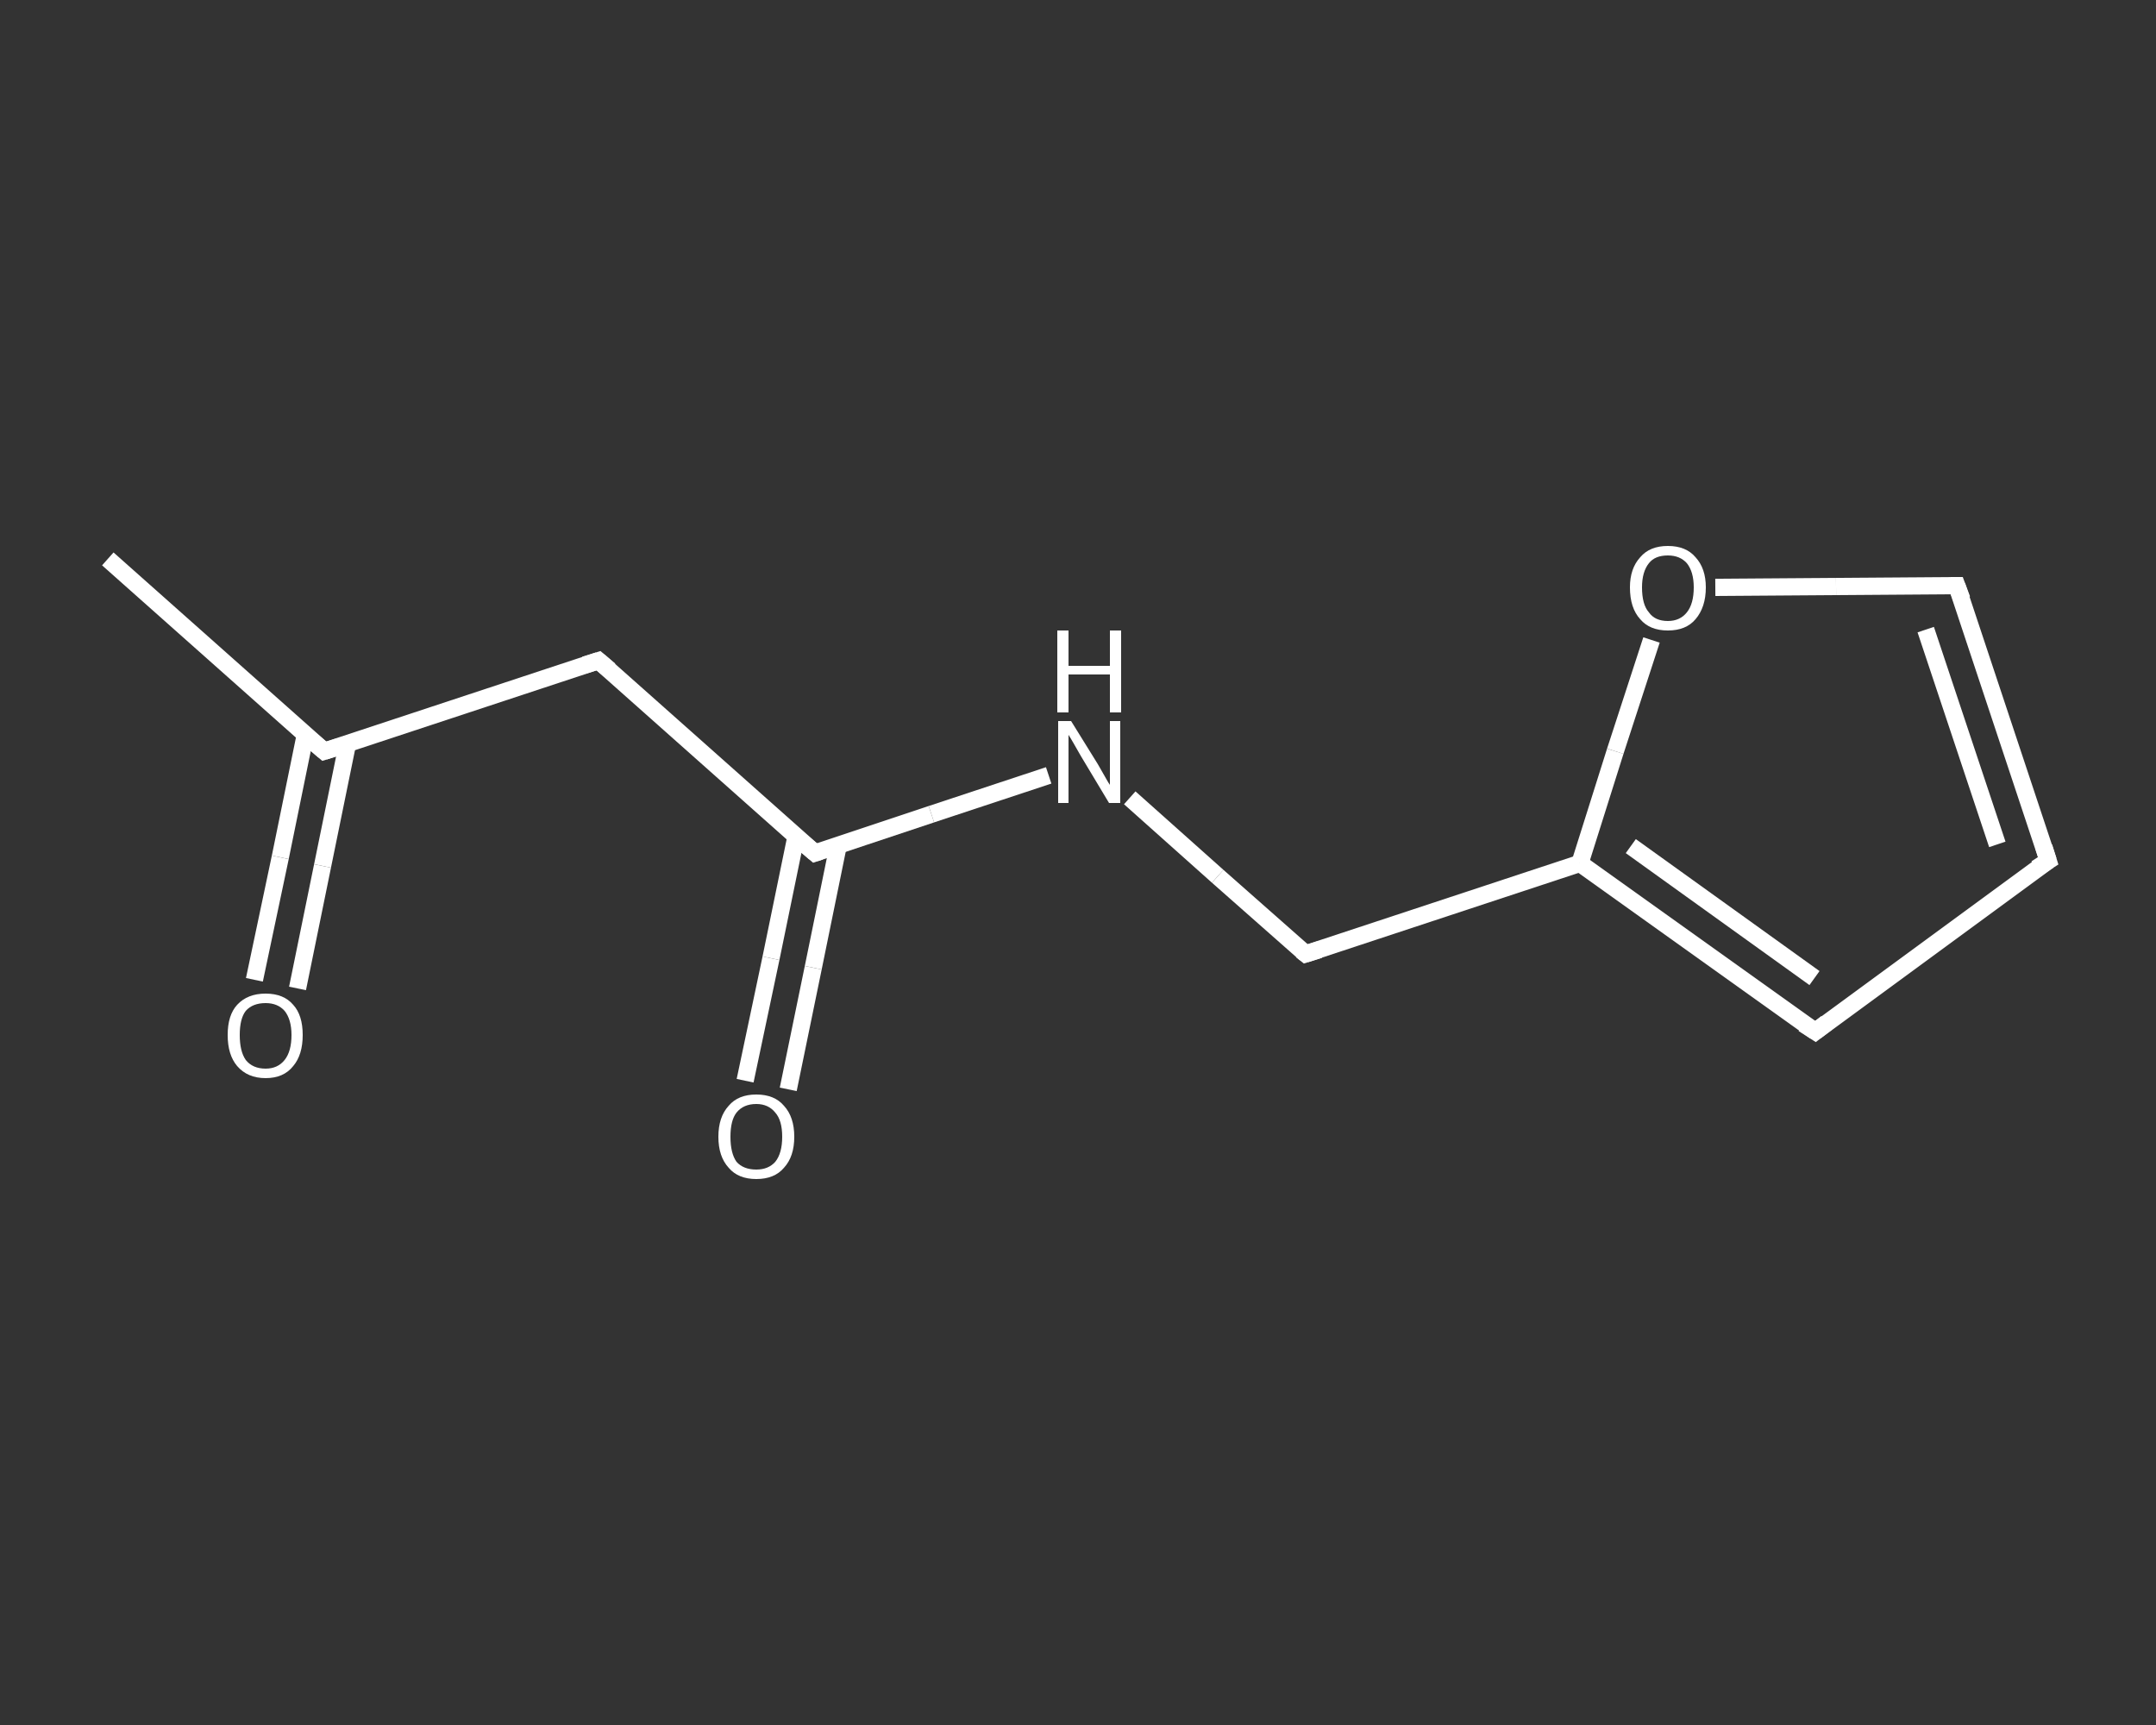 <?xml version='1.0' encoding='iso-8859-1'?>
<svg version='1.1' baseProfile='full'
              xmlns='http://www.w3.org/2000/svg'
                      xmlns:rdkit='http://www.rdkit.org/xml'
                      xmlns:xlink='http://www.w3.org/1999/xlink'
                  xml:space='preserve'
width='250px' height='200px' viewBox='0 0 250 200'>
<rect x="0" y="0" width="250" height="200" fill="#333333" stroke="none"/>
<!-- END OF HEADER -->
<rect style='opacity:1.0;fill:transparent;stroke:none' width='250.0' height='200.0' x='0.0' y='0.0'> </rect>
<path class='bond-0 atom-0 atom-1' d='M 12.5,64.8 L 37.6,87.1' style='fill:none;fill-rule:evenodd;stroke:#FFFFFF;stroke-width:2.0px;stroke-linecap:butt;stroke-linejoin:miter;stroke-opacity:1' />
<path class='bond-1 atom-1 atom-2' d='M 35.4,85.2 L 32.5,99.4' style='fill:none;fill-rule:evenodd;stroke:#FFFFFF;stroke-width:2.0px;stroke-linecap:butt;stroke-linejoin:miter;stroke-opacity:1' />
<path class='bond-1 atom-1 atom-2' d='M 32.5,99.4 L 29.5,113.6' style='fill:none;fill-rule:evenodd;stroke:#FFFFFF;stroke-width:2.0px;stroke-linecap:butt;stroke-linejoin:miter;stroke-opacity:1' />
<path class='bond-1 atom-1 atom-2' d='M 40.3,86.2 L 37.4,100.4' style='fill:none;fill-rule:evenodd;stroke:#FFFFFF;stroke-width:2.0px;stroke-linecap:butt;stroke-linejoin:miter;stroke-opacity:1' />
<path class='bond-1 atom-1 atom-2' d='M 37.4,100.4 L 34.5,114.6' style='fill:none;fill-rule:evenodd;stroke:#FFFFFF;stroke-width:2.0px;stroke-linecap:butt;stroke-linejoin:miter;stroke-opacity:1' />
<path class='bond-2 atom-1 atom-3' d='M 37.6,87.1 L 69.4,76.6' style='fill:none;fill-rule:evenodd;stroke:#FFFFFF;stroke-width:2.0px;stroke-linecap:butt;stroke-linejoin:miter;stroke-opacity:1' />
<path class='bond-3 atom-3 atom-4' d='M 69.4,76.6 L 94.5,98.9' style='fill:none;fill-rule:evenodd;stroke:#FFFFFF;stroke-width:2.0px;stroke-linecap:butt;stroke-linejoin:miter;stroke-opacity:1' />
<path class='bond-4 atom-4 atom-5' d='M 92.3,97.0 L 89.4,111.1' style='fill:none;fill-rule:evenodd;stroke:#FFFFFF;stroke-width:2.0px;stroke-linecap:butt;stroke-linejoin:miter;stroke-opacity:1' />
<path class='bond-4 atom-4 atom-5' d='M 89.4,111.1 L 86.4,125.3' style='fill:none;fill-rule:evenodd;stroke:#FFFFFF;stroke-width:2.0px;stroke-linecap:butt;stroke-linejoin:miter;stroke-opacity:1' />
<path class='bond-4 atom-4 atom-5' d='M 97.2,98.0 L 94.3,112.2' style='fill:none;fill-rule:evenodd;stroke:#FFFFFF;stroke-width:2.0px;stroke-linecap:butt;stroke-linejoin:miter;stroke-opacity:1' />
<path class='bond-4 atom-4 atom-5' d='M 94.3,112.2 L 91.4,126.3' style='fill:none;fill-rule:evenodd;stroke:#FFFFFF;stroke-width:2.0px;stroke-linecap:butt;stroke-linejoin:miter;stroke-opacity:1' />
<path class='bond-5 atom-4 atom-6' d='M 94.5,98.9 L 108.0,94.4' style='fill:none;fill-rule:evenodd;stroke:#FFFFFF;stroke-width:2.0px;stroke-linecap:butt;stroke-linejoin:miter;stroke-opacity:1' />
<path class='bond-5 atom-4 atom-6' d='M 108.0,94.4 L 121.6,89.9' style='fill:none;fill-rule:evenodd;stroke:#FFFFFF;stroke-width:2.0px;stroke-linecap:butt;stroke-linejoin:miter;stroke-opacity:1' />
<path class='bond-6 atom-6 atom-7' d='M 131.0,92.5 L 141.2,101.6' style='fill:none;fill-rule:evenodd;stroke:#FFFFFF;stroke-width:2.0px;stroke-linecap:butt;stroke-linejoin:miter;stroke-opacity:1' />
<path class='bond-6 atom-6 atom-7' d='M 141.2,101.6 L 151.4,110.6' style='fill:none;fill-rule:evenodd;stroke:#FFFFFF;stroke-width:2.0px;stroke-linecap:butt;stroke-linejoin:miter;stroke-opacity:1' />
<path class='bond-7 atom-7 atom-8' d='M 151.4,110.6 L 183.2,100.1' style='fill:none;fill-rule:evenodd;stroke:#FFFFFF;stroke-width:2.0px;stroke-linecap:butt;stroke-linejoin:miter;stroke-opacity:1' />
<path class='bond-8 atom-8 atom-9' d='M 183.2,100.1 L 210.5,119.6' style='fill:none;fill-rule:evenodd;stroke:#FFFFFF;stroke-width:2.0px;stroke-linecap:butt;stroke-linejoin:miter;stroke-opacity:1' />
<path class='bond-8 atom-8 atom-9' d='M 189.1,98.1 L 210.4,113.4' style='fill:none;fill-rule:evenodd;stroke:#FFFFFF;stroke-width:2.0px;stroke-linecap:butt;stroke-linejoin:miter;stroke-opacity:1' />
<path class='bond-9 atom-9 atom-10' d='M 210.5,119.6 L 237.5,99.8' style='fill:none;fill-rule:evenodd;stroke:#FFFFFF;stroke-width:2.0px;stroke-linecap:butt;stroke-linejoin:miter;stroke-opacity:1' />
<path class='bond-10 atom-10 atom-11' d='M 237.5,99.8 L 226.9,67.9' style='fill:none;fill-rule:evenodd;stroke:#FFFFFF;stroke-width:2.0px;stroke-linecap:butt;stroke-linejoin:miter;stroke-opacity:1' />
<path class='bond-10 atom-10 atom-11' d='M 231.6,97.9 L 223.3,73.0' style='fill:none;fill-rule:evenodd;stroke:#FFFFFF;stroke-width:2.0px;stroke-linecap:butt;stroke-linejoin:miter;stroke-opacity:1' />
<path class='bond-11 atom-11 atom-12' d='M 226.9,67.9 L 212.9,68.0' style='fill:none;fill-rule:evenodd;stroke:#FFFFFF;stroke-width:2.0px;stroke-linecap:butt;stroke-linejoin:miter;stroke-opacity:1' />
<path class='bond-11 atom-11 atom-12' d='M 212.9,68.0 L 198.9,68.1' style='fill:none;fill-rule:evenodd;stroke:#FFFFFF;stroke-width:2.0px;stroke-linecap:butt;stroke-linejoin:miter;stroke-opacity:1' />
<path class='bond-12 atom-12 atom-8' d='M 191.5,74.2 L 187.3,87.1' style='fill:none;fill-rule:evenodd;stroke:#FFFFFF;stroke-width:2.0px;stroke-linecap:butt;stroke-linejoin:miter;stroke-opacity:1' />
<path class='bond-12 atom-12 atom-8' d='M 187.3,87.1 L 183.2,100.1' style='fill:none;fill-rule:evenodd;stroke:#FFFFFF;stroke-width:2.0px;stroke-linecap:butt;stroke-linejoin:miter;stroke-opacity:1' />
<path d='M 36.3,86.0 L 37.6,87.1 L 39.2,86.6' style='fill:none;stroke:#FFFFFF;stroke-width:2.0px;stroke-linecap:butt;stroke-linejoin:miter;stroke-opacity:1;' />
<path d='M 67.8,77.1 L 69.4,76.6 L 70.7,77.7' style='fill:none;stroke:#FFFFFF;stroke-width:2.0px;stroke-linecap:butt;stroke-linejoin:miter;stroke-opacity:1;' />
<path d='M 93.2,97.8 L 94.5,98.9 L 95.1,98.7' style='fill:none;stroke:#FFFFFF;stroke-width:2.0px;stroke-linecap:butt;stroke-linejoin:miter;stroke-opacity:1;' />
<path d='M 150.9,110.2 L 151.4,110.6 L 153.0,110.1' style='fill:none;stroke:#FFFFFF;stroke-width:2.0px;stroke-linecap:butt;stroke-linejoin:miter;stroke-opacity:1;' />
<path d='M 209.1,118.7 L 210.5,119.6 L 211.8,118.6' style='fill:none;stroke:#FFFFFF;stroke-width:2.0px;stroke-linecap:butt;stroke-linejoin:miter;stroke-opacity:1;' />
<path d='M 236.1,100.7 L 237.5,99.8 L 237.0,98.2' style='fill:none;stroke:#FFFFFF;stroke-width:2.0px;stroke-linecap:butt;stroke-linejoin:miter;stroke-opacity:1;' />
<path d='M 227.5,69.5 L 226.9,67.9 L 226.2,67.9' style='fill:none;stroke:#FFFFFF;stroke-width:2.0px;stroke-linecap:butt;stroke-linejoin:miter;stroke-opacity:1;' />
<path class='atom-2' d='M 26.4 120.0
Q 26.4 117.7, 27.5 116.5
Q 28.7 115.2, 30.8 115.2
Q 32.9 115.2, 34.0 116.5
Q 35.1 117.7, 35.1 120.0
Q 35.1 122.3, 34.0 123.6
Q 32.9 125.0, 30.8 125.0
Q 28.7 125.0, 27.5 123.6
Q 26.4 122.3, 26.4 120.0
M 30.8 123.9
Q 32.2 123.9, 33.0 122.9
Q 33.8 121.9, 33.8 120.0
Q 33.8 118.2, 33.0 117.2
Q 32.2 116.3, 30.8 116.3
Q 29.3 116.3, 28.5 117.2
Q 27.8 118.1, 27.8 120.0
Q 27.8 121.9, 28.5 122.9
Q 29.3 123.9, 30.8 123.9
' fill='#FFFFFF'/>
<path class='atom-5' d='M 83.3 131.8
Q 83.3 129.5, 84.5 128.2
Q 85.6 126.9, 87.7 126.9
Q 89.8 126.9, 90.9 128.2
Q 92.1 129.5, 92.1 131.8
Q 92.1 134.1, 90.9 135.4
Q 89.8 136.7, 87.7 136.7
Q 85.6 136.7, 84.5 135.4
Q 83.3 134.1, 83.3 131.8
M 87.7 135.6
Q 89.1 135.6, 89.9 134.7
Q 90.7 133.7, 90.7 131.8
Q 90.7 129.9, 89.9 129.0
Q 89.1 128.0, 87.7 128.0
Q 86.2 128.0, 85.4 129.0
Q 84.7 129.9, 84.7 131.8
Q 84.7 133.7, 85.4 134.7
Q 86.2 135.6, 87.7 135.6
' fill='#FFFFFF'/>
<path class='atom-6' d='M 124.2 83.6
L 127.3 88.6
Q 127.6 89.1, 128.1 90.0
Q 128.6 90.9, 128.7 91.0
L 128.7 83.6
L 129.9 83.6
L 129.9 93.1
L 128.6 93.1
L 125.3 87.6
Q 124.9 86.9, 124.5 86.2
Q 124.1 85.5, 123.9 85.2
L 123.9 93.1
L 122.7 93.1
L 122.7 83.6
L 124.2 83.6
' fill='#FFFFFF'/>
<path class='atom-6' d='M 122.6 73.1
L 123.9 73.1
L 123.9 77.2
L 128.7 77.2
L 128.7 73.1
L 130.0 73.1
L 130.0 82.6
L 128.7 82.6
L 128.7 78.2
L 123.9 78.2
L 123.9 82.6
L 122.6 82.6
L 122.6 73.1
' fill='#FFFFFF'/>
<path class='atom-12' d='M 189.0 68.1
Q 189.0 65.9, 190.2 64.6
Q 191.3 63.3, 193.4 63.3
Q 195.5 63.3, 196.6 64.6
Q 197.8 65.9, 197.8 68.1
Q 197.8 70.4, 196.6 71.8
Q 195.5 73.1, 193.4 73.1
Q 191.3 73.1, 190.2 71.8
Q 189.0 70.5, 189.0 68.1
M 193.4 72.0
Q 194.8 72.0, 195.6 71.0
Q 196.4 70.0, 196.4 68.1
Q 196.4 66.3, 195.6 65.3
Q 194.8 64.4, 193.4 64.4
Q 191.9 64.4, 191.2 65.3
Q 190.4 66.3, 190.4 68.1
Q 190.4 70.1, 191.2 71.0
Q 191.9 72.0, 193.4 72.0
' fill='#FFFFFF'/>
</svg>

